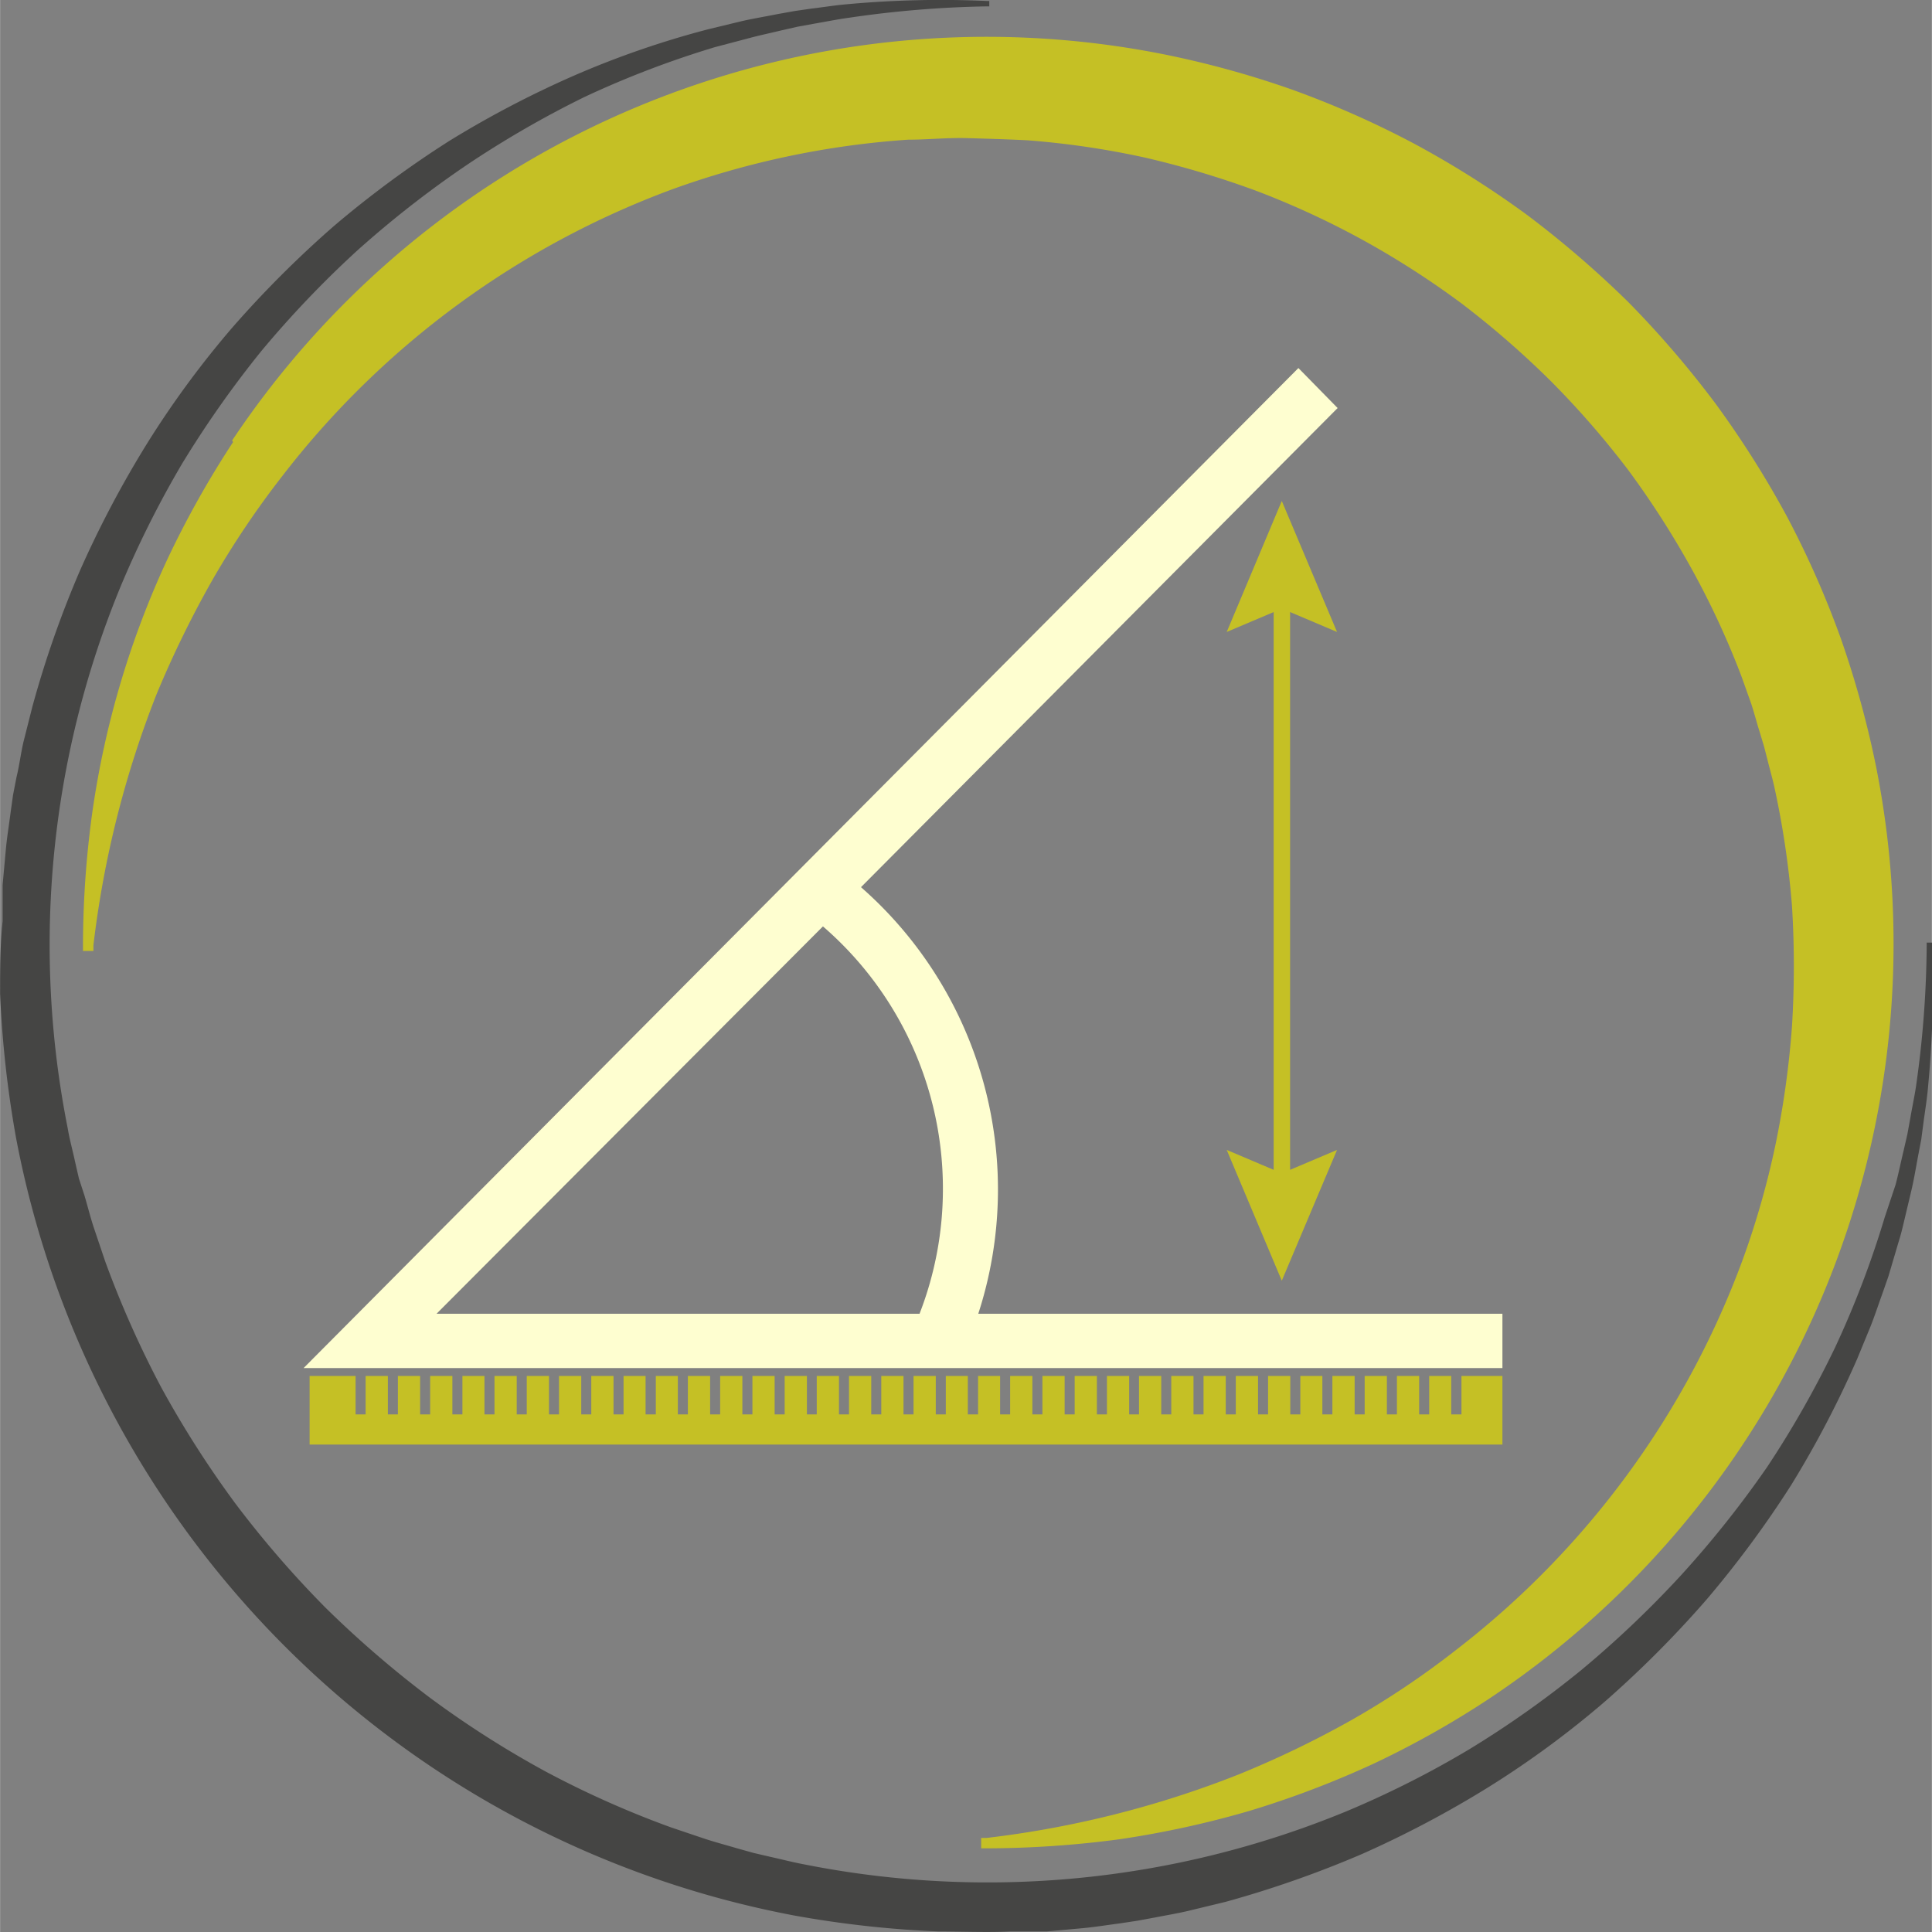 <?xml version="1.0"?>
<svg xmlns="http://www.w3.org/2000/svg" viewBox="0 0 99.99 100" width="60" height="60"><rect x="0" y="0" width="99.99" height="100" fill="#808080" stroke="none"/><defs><style>.cls-1{fill:#c5c025;}.cls-2{fill:#454544;}.cls-3{fill:#fefed0;}</style></defs><title>Element 7icon</title><g id="Ebene_2" data-name="Ebene 2"><g id="Ebene_1-2" data-name="Ebene 1"><path class="cls-1" d="M12.06,22.88a49.89,49.89,0,0,0-3.37,6A46.64,46.64,0,0,0,4.77,42.07a50.8,50.8,0,0,0-.48,6.86v.29h.54l0-.29a52,52,0,0,1,3.27-13A53.81,53.81,0,0,1,11,30a46.59,46.59,0,0,1,3.63-5.39A45.31,45.31,0,0,1,34.84,9.78,44.8,44.8,0,0,1,47,7.23c1,0,2-.11,3.08-.08s2.06.06,3.08.11a44.18,44.18,0,0,1,6.07.89A47.94,47.94,0,0,1,65,9.87a43.86,43.86,0,0,1,5.53,2.55,45,45,0,0,1,5.12,3.29,47.24,47.24,0,0,1,4.6,4,46,46,0,0,1,4,4.59,46.43,46.43,0,0,1,3.29,5.12A43.35,43.35,0,0,1,90.13,35l.51,1.43c.16.49.29,1,.44,1.47l.22.73.19.74c.12.49.27,1,.37,1.48a46,46,0,0,1,.89,6.07,50.8,50.8,0,0,1,0,6.17,47.3,47.3,0,0,1-.85,6.13,43.72,43.72,0,0,1-1.71,6A45.19,45.19,0,0,1,75.4,85.37,44.17,44.17,0,0,1,70,89a51.41,51.41,0,0,1-5.93,2.86,51.91,51.91,0,0,1-13,3.27l-.29,0v.54h.29a52.75,52.75,0,0,0,6.87-.47,50.17,50.17,0,0,0,6.73-1.47,49.59,49.59,0,0,0,6.44-2.45,48,48,0,0,0,6-3.38,46.93,46.93,0,0,0,20-48.17,50.29,50.29,0,0,0-1.83-6.67,48.72,48.72,0,0,0-2.79-6.32,50.61,50.61,0,0,0-3.7-5.85,51.35,51.35,0,0,0-4.51-5.25,52.54,52.54,0,0,0-5.25-4.52,50,50,0,0,0-5.85-3.69,48.91,48.91,0,0,0-6.33-2.8,49.46,49.46,0,0,0-6.67-1.83,46.94,46.94,0,0,0-48.17,20Z"/><path class="cls-2" d="M100,48.93v-.14h-.28v.14a53.23,53.23,0,0,1-.53,7.14c-.08.59-.21,1.17-.31,1.76l-.16.88-.2.87c-.14.58-.26,1.17-.41,1.74L97.55,63A49.82,49.82,0,0,1,95,69.7a51.54,51.54,0,0,1-3.53,6.22A53.1,53.1,0,0,1,87,81.54a53.45,53.45,0,0,1-5.18,4.92A51.67,51.67,0,0,1,76,90.57a50.09,50.09,0,0,1-6.38,3.21,48.7,48.7,0,0,1-28,2.72c-.59-.11-1.16-.26-1.75-.39l-.86-.2-.86-.24c-.57-.17-1.15-.32-1.72-.51l-1.69-.57a49.84,49.84,0,0,1-6.51-2.9,51,51,0,0,1-6-3.83,54.35,54.35,0,0,1-5.4-4.66,53.13,53.13,0,0,1-4.66-5.39,52.74,52.74,0,0,1-3.83-6,52,52,0,0,1-2.9-6.52l-.57-1.69c-.19-.56-.33-1.14-.5-1.71L4.08,61l-.2-.87C3.76,59.56,3.6,59,3.5,58.4a48.66,48.66,0,0,1,2.72-28A52.08,52.08,0,0,1,9.42,24a53.82,53.82,0,0,1,4.11-5.84A53.57,53.57,0,0,1,18.45,13a53.31,53.31,0,0,1,5.63-4.41A52,52,0,0,1,30.29,5,49.82,49.82,0,0,1,37,2.44L38.67,2c.58-.16,1.16-.28,1.74-.42l.88-.2.88-.16c.58-.1,1.17-.22,1.76-.3A54.79,54.79,0,0,1,51.06.33h.14V.05h-.14a52.94,52.94,0,0,0-7.23.17c-.6.05-1.2.15-1.8.22l-.9.13-.89.16c-.6.12-1.2.22-1.79.35l-1.78.43a47.4,47.4,0,0,0-6.91,2.38A52.49,52.49,0,0,0,23.24,7.3a54.1,54.1,0,0,0-5.94,4.38,55.25,55.25,0,0,0-5.25,5.24,48.84,48.84,0,0,0-4.42,6,54,54,0,0,0-3.49,6.6,53.18,53.18,0,0,0-2.47,7.06l-.46,1.82C1.07,39,1,39.61.85,40.22l-.18.93-.13.93C.46,42.7.36,43.31.3,43.94L.13,45.81l0,.47,0,.46,0,.94C0,48.93,0,50.19,0,51.44a55.39,55.39,0,0,0,.83,7.48A50.55,50.55,0,0,0,41.07,99.14a54,54,0,0,0,7.48.83c1.26,0,2.51.06,3.76,0l.94,0,.47,0,.47,0,1.87-.17c.62-.06,1.24-.16,1.86-.24l.93-.14.92-.17c.61-.12,1.23-.22,1.84-.37l1.82-.44a54.83,54.83,0,0,0,7.07-2.48,53.84,53.84,0,0,0,6.59-3.49,48.94,48.94,0,0,0,6-4.42,55.14,55.14,0,0,0,5.23-5.25,53.85,53.85,0,0,0,4.39-5.94,52.49,52.49,0,0,0,3.41-6.52l.7-1.7c.22-.56.41-1.14.62-1.72l.3-.86.26-.88.26-.88c.09-.29.17-.58.24-.88l.42-1.77c.14-.59.24-1.2.35-1.79l.17-.89.12-.91c.08-.6.18-1.19.23-1.8A54.6,54.6,0,0,0,100,48.93Z"/><polygon class="cls-1" points="69.2 32.71 66.34 25.93 63.49 32.71 65.92 31.68 65.92 60.55 63.49 59.52 66.34 66.29 69.2 59.52 66.77 60.55 66.77 31.68 69.2 32.71"/><path class="cls-3" d="M67.2,19.05,15.71,70.81H77.76V68H50.63a20.81,20.81,0,0,0-6.07-22.08l24.67-24.8ZM48.8,61.52A17.82,17.82,0,0,1,47.59,68h-25l20-20.05A17.93,17.93,0,0,1,48.8,61.52Z"/><polygon class="cls-1" points="77.76 71.22 75.64 71.22 75.64 73.21 75.11 73.21 75.11 71.22 73.97 71.22 73.97 73.21 73.45 73.21 73.45 71.22 72.3 71.22 72.3 73.21 71.78 73.21 71.78 71.22 70.63 71.22 70.63 73.21 70.11 73.21 70.11 71.22 68.96 71.22 68.96 73.21 68.44 73.21 68.44 71.22 67.3 71.22 67.3 73.21 66.78 73.21 66.78 71.22 65.63 71.22 65.63 73.21 65.11 73.21 65.11 71.22 63.96 71.22 63.96 73.21 63.44 73.21 63.44 71.22 62.29 71.22 62.29 73.21 61.77 73.21 61.77 71.22 60.62 71.22 60.62 73.21 60.1 73.21 60.1 71.22 58.95 71.22 58.95 73.21 58.44 73.21 58.44 71.22 57.29 71.22 57.29 73.21 56.77 73.21 56.77 71.22 55.62 71.22 55.62 73.21 55.1 73.21 55.1 71.22 53.95 71.22 53.95 73.21 53.43 73.21 53.43 71.22 52.28 71.22 52.28 73.21 51.76 73.21 51.76 71.22 50.62 71.22 50.62 73.21 50.09 73.21 50.09 71.22 48.95 71.22 48.95 73.21 48.43 73.21 48.43 71.22 47.28 71.22 47.28 73.21 46.76 73.21 46.76 71.22 45.61 71.22 45.61 73.21 45.09 73.21 45.09 71.22 43.94 71.22 43.94 73.21 43.42 73.21 43.42 71.22 42.27 71.22 42.27 73.21 41.76 73.21 41.76 71.22 40.61 71.22 40.61 73.21 40.09 73.21 40.09 71.22 38.94 71.22 38.94 73.21 38.42 73.21 38.42 71.22 37.27 71.22 37.27 73.21 36.75 73.21 36.75 71.22 35.6 71.22 35.6 73.21 35.08 73.21 35.08 71.22 33.94 71.22 33.94 73.21 33.41 73.21 33.41 71.22 32.27 71.22 32.27 73.21 31.75 73.21 31.75 71.22 30.6 71.22 30.6 73.21 30.08 73.21 30.08 71.22 28.93 71.22 28.93 73.21 28.41 73.21 28.41 71.22 27.26 71.22 27.26 73.21 26.74 73.21 26.74 71.22 25.59 71.22 25.59 73.21 25.07 73.21 25.07 71.22 23.93 71.22 23.93 73.21 23.41 73.21 23.41 71.22 22.26 71.22 22.26 73.21 21.74 73.21 21.74 71.22 20.59 71.22 20.59 73.21 20.07 73.21 20.07 71.22 18.92 71.22 18.92 73.21 18.4 73.21 18.4 71.22 16.02 71.22 16.02 74.77 77.76 74.77 77.76 71.22"/></g></g></svg>
